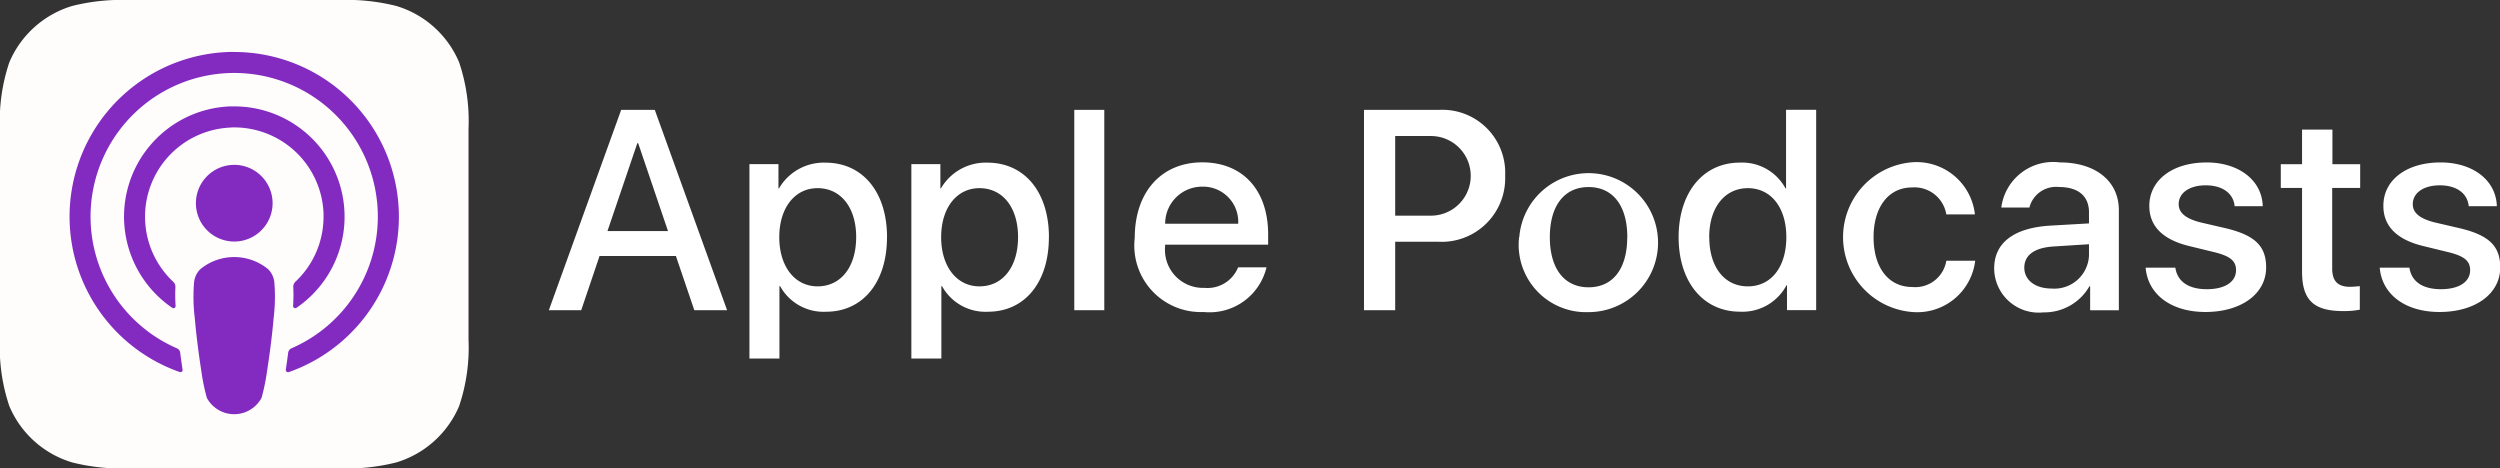 <svg id="Logo_ApplePodcast" xmlns="http://www.w3.org/2000/svg" xmlns:xlink="http://www.w3.org/1999/xlink" width="106.744" height="20" viewBox="0 0 106.744 20">
  <rect x="0" y="0" width="106.744" height="20" fill="#333333" stroke="none"/>
  <defs>
    <linearGradient id="linear-gradient" x1="-0.237" y1="-2.475" x2="-0.226" y2="-2.475" gradientUnits="objectBoundingBox">
      <stop offset="0" stop-color="#f452ff"/>
      <stop offset="1" stop-color="#832bc1"/>
    </linearGradient>
  </defs>
  <g id="Groupe_8516" data-name="Groupe 8516" transform="translate(23.435 4.69)">
    <path id="Tracé_15299" data-name="Tracé 15299" d="M139.981,256.663H136.72l-.782,2.312h-1.382l3.088-8.554h1.434l3.088,8.554h-1.4Zm-2.923-1.066h2.585l-1.274-3.753h-.036l-1.275,3.753Zm11.935.261c0,1.938-1.038,3.183-2.6,3.183a2.112,2.112,0,0,1-1.962-1.092h-.03v3.089h-1.281v-8.3h1.239v1.038h.023a2.21,2.21,0,0,1,1.986-1.1c1.584,0,2.627,1.251,2.627,3.184Zm-1.315,0c0-1.263-.652-2.093-1.648-2.093-.978,0-1.636.848-1.636,2.093s.658,2.1,1.636,2.1C147.025,257.956,147.677,257.131,147.677,255.858Zm8.228,0c0,1.938-1.038,3.183-2.6,3.183a2.112,2.112,0,0,1-1.962-1.092h-.029v3.089h-1.281v-8.3h1.239v1.038h.023a2.21,2.21,0,0,1,1.986-1.1c1.582,0,2.626,1.251,2.626,3.184Zm-1.316,0c0-1.263-.652-2.093-1.648-2.093-.978,0-1.636.848-1.636,2.093s.658,2.1,1.636,2.1C153.937,257.956,154.589,257.131,154.589,255.858Zm2.4-5.437h1.281v8.554h-1.281Zm8.208,6.723a2.5,2.5,0,0,1-2.686,1.909,2.839,2.839,0,0,1-2.94-3.165c0-1.956,1.133-3.225,2.886-3.225,1.726,0,2.81,1.185,2.81,3.077v.439h-4.4v.077a1.624,1.624,0,0,0,1.677,1.766,1.412,1.412,0,0,0,1.441-.877H165.2Zm-4.327-1.861h3.118a1.5,1.5,0,0,0-1.529-1.582,1.577,1.577,0,0,0-1.589,1.582Zm11.7-4.861a2.684,2.684,0,0,1,2.816,2.81,2.713,2.713,0,0,1-2.857,2.821h-1.838v2.922H169.36v-8.553h3.207Zm-1.88,4.517h1.524a1.7,1.7,0,1,0,.006-3.4h-1.529v3.4Zm5.3.919a2.967,2.967,0,1,1,2.958,3.2A2.876,2.876,0,0,1,175.983,255.858Zm4.612,0c0-1.346-.616-2.14-1.654-2.14s-1.654.8-1.654,2.14.616,2.14,1.654,2.14S180.6,257.209,180.6,255.858Zm2.191,0c0-1.926,1.061-3.183,2.608-3.183a2.1,2.1,0,0,1,1.956,1.1h.023v-3.355h1.286v8.554h-1.245v-1.061h-.023a2.128,2.128,0,0,1-1.986,1.126c-1.558,0-2.619-1.257-2.619-3.183Zm1.309,0c0,1.281.652,2.1,1.648,2.1s1.642-.83,1.642-2.1-.658-2.093-1.642-2.093S184.1,254.588,184.1,255.858Zm10.121-.973a1.378,1.378,0,0,0-1.47-1.15c-.984,0-1.636.824-1.636,2.122,0,1.328.658,2.128,1.648,2.128a1.342,1.342,0,0,0,1.458-1.12h1.233a2.493,2.493,0,0,1-2.7,2.187,3.207,3.207,0,0,1-.012-6.391,2.507,2.507,0,0,1,2.7,2.223h-1.222Zm2.044,2.306c0-1.09.836-1.731,2.389-1.826l1.659-.095V254.8c0-.706-.468-1.084-1.281-1.084a1.172,1.172,0,0,0-1.263.877h-1.2a2.23,2.23,0,0,1,2.5-1.927c1.529,0,2.519.8,2.519,2.039v4.275h-1.226v-1.025h-.03a2.22,2.22,0,0,1-1.968,1.114,1.9,1.9,0,0,1-2.1-1.874Zm4.048-.551v-.481l-1.494.095c-.83.047-1.268.368-1.268.907,0,.522.456.89,1.168.89a1.478,1.478,0,0,0,1.594-1.411Zm5.019-3.973c1.381,0,2.37.764,2.4,1.867h-1.2c-.054-.551-.522-.89-1.233-.89-.693,0-1.156.32-1.156.806,0,.373.308.623.954.782l1.049.243c1.257.3,1.731.764,1.731,1.677,0,1.126-1.067,1.9-2.591,1.9-1.47,0-2.46-.753-2.554-1.892h1.268c.09.6.57.919,1.346.919s1.246-.314,1.246-.812c0-.386-.237-.593-.889-.759l-1.114-.272c-1.126-.273-1.7-.848-1.7-1.713,0-1.1.989-1.855,2.442-1.855Zm5.375-1.4v1.475h1.185v1.014H210.7v3.439c0,.534.238.782.759.782a3.929,3.929,0,0,0,.42-.03v1.007a3.506,3.506,0,0,1-.711.059c-1.263,0-1.755-.474-1.755-1.684v-3.574h-.908v-1.014h.908v-1.475H210.7Zm4.62,1.4c1.381,0,2.37.764,2.4,1.867h-1.2c-.054-.551-.522-.89-1.233-.89-.693,0-1.156.32-1.156.806,0,.373.308.623.954.782l1.049.243c1.257.3,1.731.764,1.731,1.677,0,1.126-1.067,1.9-2.591,1.9-1.47,0-2.46-.753-2.554-1.892h1.268c.089.6.57.919,1.346.919s1.246-.314,1.246-.812c0-.386-.238-.593-.889-.759l-1.115-.272c-1.126-.273-1.7-.848-1.7-1.713C212.879,253.421,213.869,252.667,215.322,252.667Z" transform="translate(-134.556 -250.421)" fill="#fff"/>
  </g>
  <path id="Tracé_15300" data-name="Tracé 15300" d="M45.65,246.04a4.236,4.236,0,0,1-2.687,2.41,8.7,8.7,0,0,1-2.417.255h-9a8.7,8.7,0,0,1-2.417-.255,4.221,4.221,0,0,1-2.687-2.41,7.835,7.835,0,0,1-.4-2.835v-9a7.83,7.83,0,0,1,.4-2.835,4.236,4.236,0,0,1,2.687-2.411,8.705,8.705,0,0,1,2.417-.254h9a8.7,8.7,0,0,1,2.417.254,4.22,4.22,0,0,1,2.687,2.411,7.844,7.844,0,0,1,.4,2.835v9A7.83,7.83,0,0,1,45.65,246.04Z" transform="translate(-26.045 -228.705)" fill="#fffcfc"/>
  <path id="Tracé_15301" data-name="Tracé 15301" d="M45.65,246.04a4.236,4.236,0,0,1-2.687,2.41,8.7,8.7,0,0,1-2.417.255h-9a8.7,8.7,0,0,1-2.417-.255,4.221,4.221,0,0,1-2.687-2.41,7.835,7.835,0,0,1-.4-2.835v-9a7.83,7.83,0,0,1,.4-2.835,4.236,4.236,0,0,1,2.687-2.411,8.705,8.705,0,0,1,2.417-.254h9a8.7,8.7,0,0,1,2.417.254,4.22,4.22,0,0,1,2.687,2.411,7.844,7.844,0,0,1,.4,2.835v9A7.83,7.83,0,0,1,45.65,246.04Z" transform="translate(-26.045 -228.705)" fill="none"/>
  <path id="Tracé_15302" data-name="Tracé 15302" d="M48.276,248.245a2.279,2.279,0,0,0-2.9,0,.92.92,0,0,0-.265.576,7.457,7.457,0,0,0,.032,1.513c.052.613.151,1.431.28,2.263a8.67,8.67,0,0,0,.235,1.141,1.327,1.327,0,0,0,2.335,0,8.587,8.587,0,0,0,.235-1.141c.13-.832.229-1.65.281-2.263a7.472,7.472,0,0,0,.032-1.513A.915.915,0,0,0,48.276,248.245Zm-3.085-2.82a1.637,1.637,0,1,0,1.637-1.637A1.637,1.637,0,0,0,45.191,245.425Zm1.617-6.46A7.033,7.033,0,0,0,44.5,252.634a.1.1,0,0,0,.121-.058.1.1,0,0,0,0-.045c-.037-.241-.071-.482-.1-.72a.241.241,0,0,0-.142-.19,6.133,6.133,0,1,1,4.893,0,.242.242,0,0,0-.142.19q-.047.361-.1.72a.093.093,0,0,0,.078.107.089.089,0,0,0,.046,0,7.033,7.033,0,0,0-2.348-13.669Zm-.127,3.227a3.815,3.815,0,0,1,3.959,3.666c0,.047,0,.095,0,.142a3.8,3.8,0,0,1-1.2,2.778.3.3,0,0,0-.092.229,6.917,6.917,0,0,1-.008.8.093.093,0,0,0,.087.1.094.094,0,0,0,.057-.015,4.71,4.71,0,0,0-2.661-8.6c-.059,0-.119,0-.178,0a4.711,4.711,0,0,0-2.465,8.6.092.092,0,0,0,.128-.024.093.093,0,0,0,.016-.058,6.612,6.612,0,0,1-.008-.8.291.291,0,0,0-.092-.229,3.809,3.809,0,0,1,2.458-6.586Z" transform="translate(-36.826 -236.749)" fill="url(#linear-gradient)"/>
</svg>
